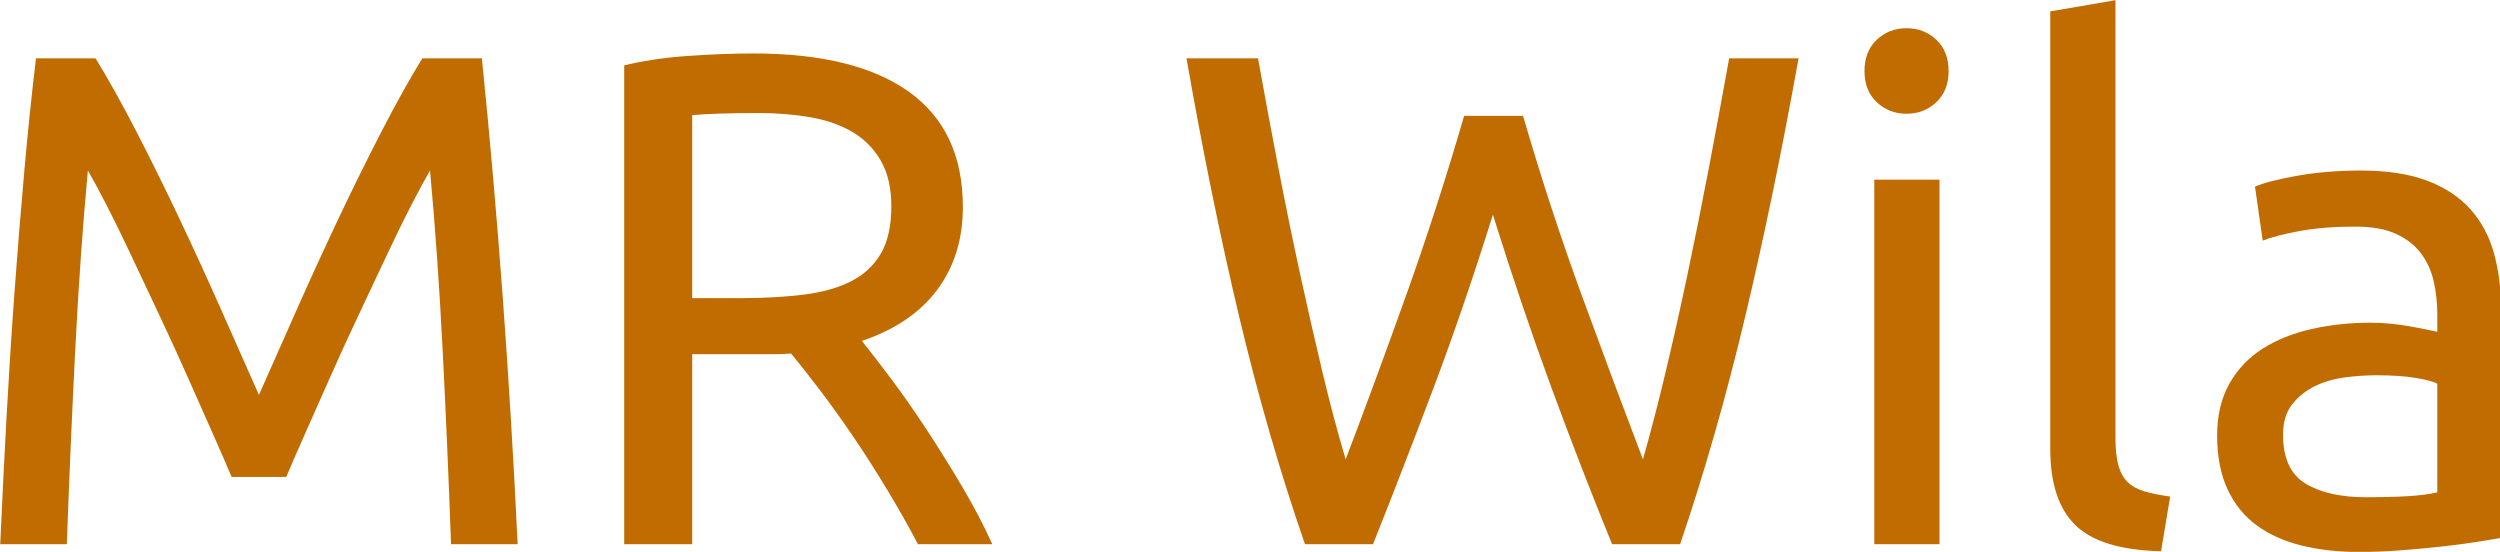 <?xml version="1.0" encoding="UTF-8" standalone="no"?>
<!DOCTYPE svg PUBLIC "-//W3C//DTD SVG 1.1//EN" "http://www.w3.org/Graphics/SVG/1.1/DTD/svg11.dtd">
<svg width="100%" height="100%" viewBox="0 0 2605 575" version="1.1" xmlns="http://www.w3.org/2000/svg" xmlns:xlink="http://www.w3.org/1999/xlink" xml:space="preserve" xmlns:serif="http://www.serif.com/" style="fill-rule:evenodd;clip-rule:evenodd;stroke-linejoin:round;stroke-miterlimit:2;">
    <g transform="matrix(1,0,0,1,-394.961,-900.356)">
        <g transform="matrix(1.125,0,0,1.125,-167.891,495.083)">
            <path d="M714.82,801.976C710.491,791.586 704.755,778.381 697.612,762.363C690.468,746.345 682.784,729.028 674.558,710.413C666.333,691.797 657.566,672.64 648.258,652.942C638.951,633.244 630.184,614.628 621.958,597.095C613.733,579.562 606.048,563.868 598.905,550.015C591.762,536.161 586.026,525.555 581.697,518.195C576.934,569.28 573.038,624.586 570.008,684.113C566.977,743.639 564.38,803.707 562.215,864.317L500.524,864.317C502.255,825.354 504.203,786.066 506.368,746.453C508.533,706.841 511.022,667.878 513.836,629.564C516.65,591.251 519.68,553.911 522.927,517.546C526.174,481.18 529.746,446.763 533.642,414.294L588.84,414.294C600.529,433.342 613.083,455.854 626.504,481.829C639.925,507.805 653.345,534.971 666.766,563.327C680.186,591.684 693.174,620.04 705.729,648.396C718.284,676.753 729.756,702.62 740.146,725.998C750.536,702.62 762.009,676.753 774.564,648.396C787.118,620.04 800.106,591.684 813.527,563.327C826.947,534.971 840.368,507.805 853.788,481.829C867.209,455.854 879.764,433.342 891.453,414.294L946.65,414.294C961.37,559.323 972.409,709.33 979.769,864.317L918.077,864.317C915.913,803.707 913.315,743.639 910.285,684.113C907.254,624.586 903.358,569.28 898.596,518.195C894.267,525.555 888.53,536.161 881.387,550.015C874.244,563.868 866.56,579.562 858.334,597.095C850.109,614.628 841.342,633.244 832.034,652.942C822.726,672.64 813.959,691.797 805.734,710.413C797.508,729.028 789.824,746.345 782.681,762.363C775.538,778.381 769.801,791.586 765.472,801.976L714.82,801.976Z" style="fill:rgb(193,108,0);fill-rule:nonzero;"/>
            <path d="M1298.62,675.995C1305.54,684.654 1314.31,696.018 1324.92,710.088C1335.52,724.158 1346.45,739.743 1357.71,756.844C1368.97,773.944 1380.11,791.802 1391.15,810.418C1402.19,829.033 1411.61,847 1419.4,864.317L1350.57,864.317C1341.91,847.865 1332.49,831.198 1322.32,814.314C1312.14,797.43 1301.86,781.304 1291.47,765.935C1281.08,750.566 1270.8,736.171 1260.63,722.751C1250.45,709.33 1241.25,697.641 1233.03,687.684C1227.4,688.117 1221.66,688.334 1215.82,688.334L1141.46,688.334L1141.46,864.317L1078.47,864.317L1078.47,420.787C1096.23,416.458 1116.03,413.536 1137.89,412.021C1159.76,410.505 1179.78,409.748 1197.96,409.748C1261.17,409.748 1309.33,421.653 1342.45,445.464C1375.57,469.275 1392.13,504.774 1392.13,551.963C1392.13,581.835 1384.23,607.377 1368.42,628.59C1352.62,649.803 1329.35,665.605 1298.62,675.995ZM1203.16,464.945C1176.32,464.945 1155.75,465.595 1141.46,466.894L1141.46,636.383L1186.27,636.383C1207.92,636.383 1227.4,635.301 1244.72,633.136C1262.03,630.971 1276.64,626.859 1288.55,620.798C1300.46,614.737 1309.66,606.186 1316.15,595.147C1322.64,584.107 1325.89,569.496 1325.89,551.314C1325.89,534.43 1322.64,520.36 1316.15,509.104C1309.66,497.848 1300.89,488.973 1289.85,482.479C1278.81,475.985 1265.82,471.439 1250.89,468.842C1235.95,466.244 1220.04,464.945 1203.16,464.945Z" style="fill:rgb(193,108,0);fill-rule:nonzero;"/>
            <path d="M1883.06,559.106C1864.88,617.118 1846.48,670.8 1827.86,720.153C1809.25,769.507 1790.63,817.561 1772.02,864.317L1709.03,864.317C1686.08,798.079 1665.84,728.162 1648.31,654.566C1630.78,580.969 1614.43,500.878 1599.28,414.294L1665.52,414.294C1671.58,448.062 1677.86,481.829 1684.35,515.597C1690.84,549.365 1697.55,582.159 1704.48,613.979C1711.41,645.799 1718.34,676.212 1725.26,705.218C1732.19,734.223 1739.33,761.065 1746.69,785.741C1764.01,740.284 1782.41,690.39 1801.89,636.058C1821.37,581.726 1839.55,525.555 1856.44,467.543L1910.99,467.543C1927.87,525.555 1946.27,581.726 1966.18,636.058C1986.1,690.39 2004.71,740.284 2022.03,785.741C2028.96,761.497 2035.88,734.873 2042.81,705.867C2049.74,676.861 2056.55,646.448 2063.27,614.628C2069.98,582.809 2076.58,549.907 2083.07,515.922C2089.57,481.938 2095.84,448.062 2101.9,414.294L2166.19,414.294C2150.61,500.878 2134.05,580.969 2116.51,654.566C2098.98,728.162 2078.96,798.079 2056.45,864.317L1993.46,864.317C1974.41,817.561 1955.79,769.507 1937.61,720.153C1919.43,670.8 1901.24,617.118 1883.06,559.106Z" style="fill:rgb(193,108,0);fill-rule:nonzero;"/>
            <path d="M2296.72,864.317L2236.33,864.317L2236.33,526.637L2296.72,526.637L2296.72,864.317ZM2266.2,465.595C2255.38,465.595 2246.18,462.023 2238.6,454.88C2231.02,447.737 2227.24,438.104 2227.24,425.982C2227.24,413.861 2231.02,404.228 2238.6,397.085C2246.18,389.942 2255.38,386.37 2266.2,386.37C2277.02,386.37 2286.22,389.942 2293.8,397.085C2301.37,404.228 2305.16,413.861 2305.16,425.982C2305.16,438.104 2301.37,447.737 2293.8,454.88C2286.22,462.023 2277.02,465.595 2266.2,465.595Z" style="fill:rgb(193,108,0);fill-rule:nonzero;"/>
            <path d="M2501.93,870.81C2464.69,869.945 2438.28,861.935 2422.7,846.783C2407.11,831.631 2399.32,808.037 2399.32,776L2399.32,370.785L2459.72,360.395L2459.72,766.26C2459.72,776.217 2460.58,784.442 2462.31,790.936C2464.04,797.43 2466.86,802.625 2470.75,806.521C2474.65,810.418 2479.85,813.34 2486.34,815.288C2492.83,817.236 2500.84,818.86 2510.37,820.158L2501.93,870.81Z" style="fill:rgb(193,108,0);fill-rule:nonzero;"/>
            <path d="M2692.19,820.808C2706.48,820.808 2719.14,820.483 2730.18,819.834C2741.22,819.184 2750.42,817.994 2757.78,816.262L2757.78,715.608C2753.45,713.443 2746.42,711.603 2736.68,710.088C2726.94,708.573 2715.14,707.815 2701.28,707.815C2692.19,707.815 2682.56,708.464 2672.39,709.763C2662.21,711.062 2652.91,713.768 2644.46,717.88C2636.02,721.993 2628.99,727.621 2623.36,734.764C2617.73,741.908 2614.92,751.324 2614.92,763.013C2614.92,784.659 2621.84,799.703 2635.7,808.145C2649.55,816.587 2668.38,820.808 2692.19,820.808ZM2687,518.195C2711.24,518.195 2731.7,521.334 2748.37,527.611C2765.03,533.888 2778.45,542.763 2788.63,554.236C2798.8,565.708 2806.05,579.345 2810.38,595.147C2814.71,610.949 2816.88,628.374 2816.88,647.422L2816.88,858.472C2811.68,859.338 2804.43,860.528 2795.12,862.044C2785.81,863.559 2775.32,864.966 2763.63,866.265C2751.94,867.563 2739.27,868.754 2725.64,869.836C2712,870.919 2698.47,871.46 2685.05,871.46C2666,871.46 2648.47,869.512 2632.45,865.615C2616.43,861.719 2602.58,855.55 2590.89,847.108C2579.2,838.666 2570.11,827.518 2563.62,813.665C2557.12,799.811 2553.88,783.144 2553.88,763.662C2553.88,745.046 2557.66,729.028 2565.24,715.608C2572.82,702.187 2583.1,691.364 2596.09,683.138C2609.07,674.913 2624.22,668.852 2641.54,664.956C2658.86,661.059 2677.04,659.111 2696.09,659.111C2702.15,659.111 2708.43,659.436 2714.92,660.085C2721.42,660.735 2727.59,661.601 2733.43,662.683C2739.27,663.765 2744.36,664.739 2748.69,665.605C2753.02,666.471 2756.05,667.12 2757.78,667.553L2757.78,650.669C2757.78,640.712 2756.7,630.863 2754.53,621.122C2752.37,611.382 2748.47,602.723 2742.85,595.147C2737.22,587.571 2729.53,581.51 2719.79,576.964C2710.05,572.419 2697.39,570.146 2681.8,570.146C2661.89,570.146 2644.46,571.553 2629.53,574.367C2614.59,577.181 2603.45,580.103 2596.09,583.133L2588.94,533.131C2596.74,529.667 2609.72,526.312 2627.91,523.065C2646.09,519.818 2665.79,518.195 2687,518.195Z" style="fill:rgb(193,108,0);fill-rule:nonzero;"/>
        </g>
    </g>
</svg>
